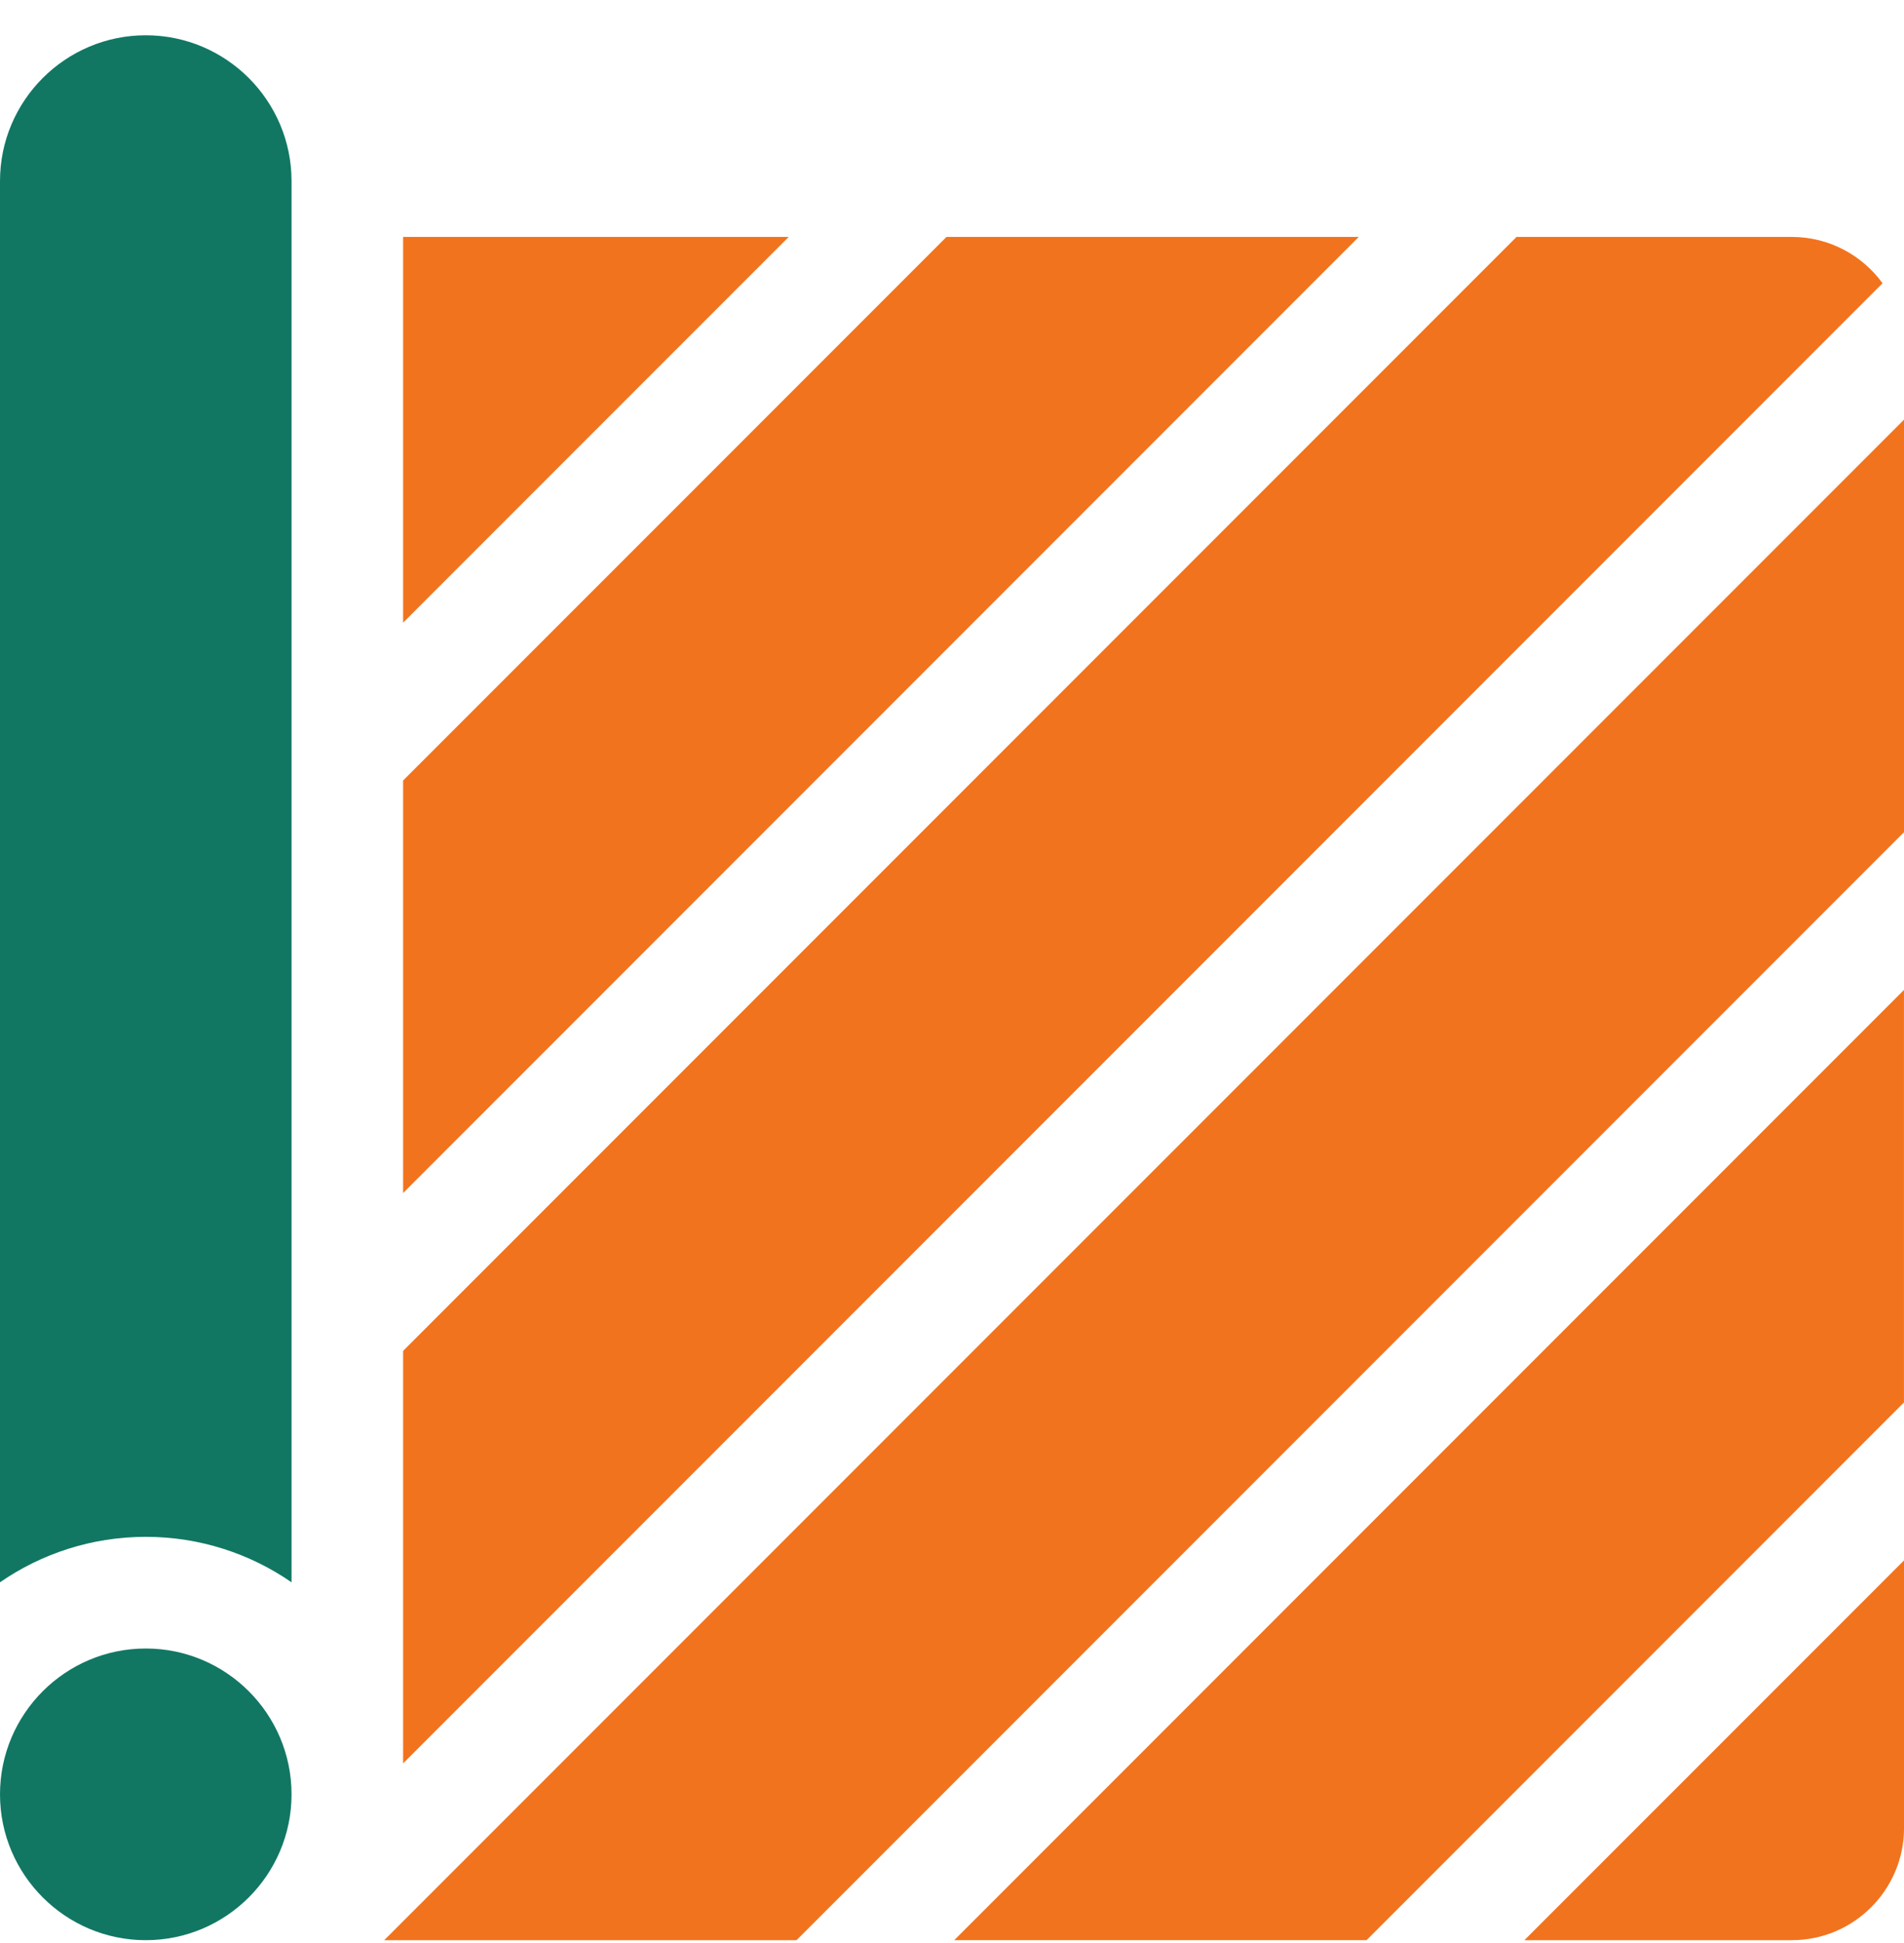 <svg width="50" height="51" viewBox="0 0 50 51" fill="none" xmlns="http://www.w3.org/2000/svg">
<g clip-path="url(#clip0_12594_63040)">
<path d="M24.855 6.219L10.586 20.487V31.315L35.682 6.219H24.855Z" fill="#F2731D"/>
<path d="M3.828 43.27C1.717 43.27 0 44.987 0 47.098C0 49.208 1.717 50.926 3.828 50.926C5.939 50.926 7.656 49.208 7.656 47.098C7.656 44.987 5.939 43.27 3.828 43.27Z" fill="#117763"/>
<path d="M10.586 6.219V16.344L20.712 6.219H10.586Z" fill="#F2731D"/>
<path d="M47.054 6.219H39.825L10.586 35.458L10.586 46.286L49.437 7.435C48.901 6.699 48.032 6.219 47.054 6.219Z" fill="#F2731D"/>
<path d="M3.828 0.926C1.717 0.926 0 2.643 0 4.754L0 41.532C1.089 40.781 2.408 40.339 3.828 40.339C5.249 40.339 6.567 40.781 7.656 41.532L7.656 4.754C7.656 2.643 5.939 0.926 3.828 0.926Z" fill="#117763"/>
<path d="M35.887 50.925L49.999 36.812V25.984L25.059 50.925L35.887 50.925Z" fill="#F2731D"/>
<path d="M10.09 50.926H20.917L50 21.843V11.016L10.09 50.926Z" fill="#F2731D"/>
<path d="M47.054 50.926C48.679 50.926 50.001 49.605 50.001 47.98V40.957L40.031 50.926H47.054Z" fill="#F2731D"/>
</g>
<defs>
<clipPath id="clip0_12594_63040">
<rect width="50" height="50" fill="white" transform="translate(0 0.926)"/>
</clipPath>
</defs>
</svg>
